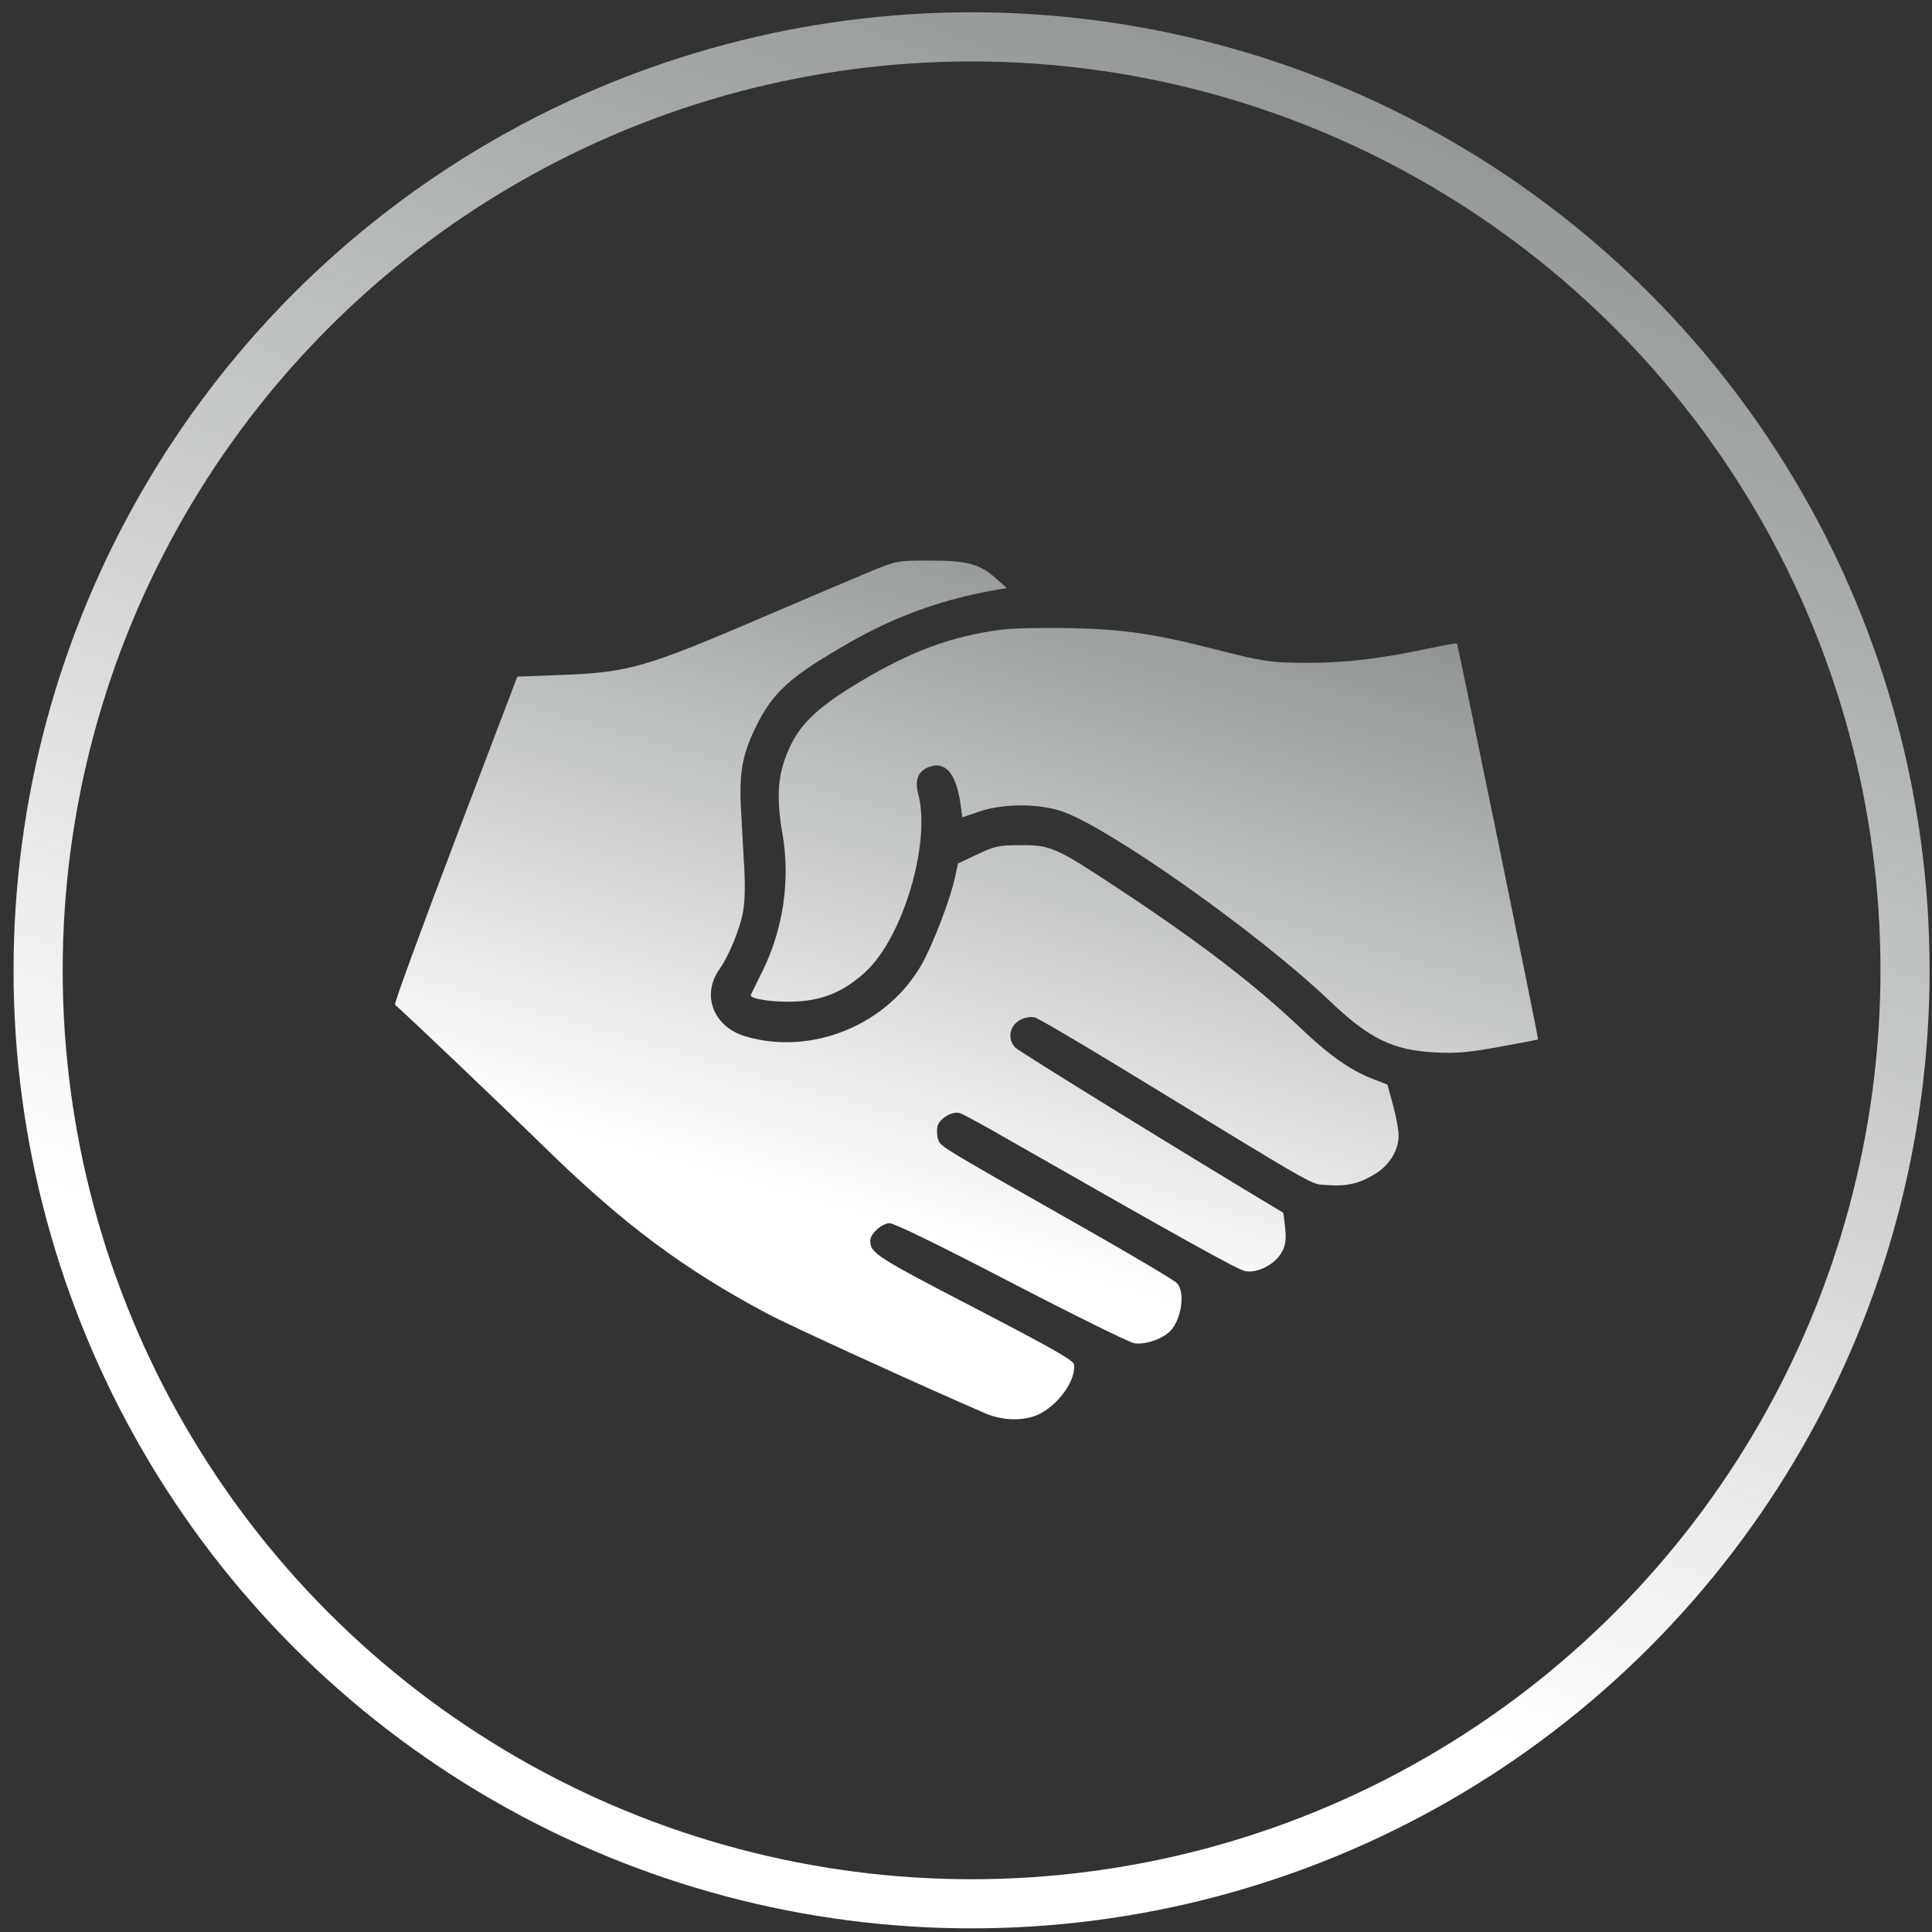 <svg width="62" height="62" viewBox="0 0 62 62" fill="none" xmlns="http://www.w3.org/2000/svg">
<rect x="0" y="0" width="62" height="62" fill="#333333" stroke="none"/>
<circle cx="31.179" cy="31.139" r="29.956" stroke="url(#paint0_linear_32_127)" stroke-width="1.577"/>
<path fill-rule="evenodd" clip-rule="evenodd" d="M28.01 18.308C27.582 18.483 26.034 19.14 24.57 19.768C20.696 21.431 20.184 21.578 17.985 21.662L16.601 21.714L14.608 26.953C13.511 29.835 12.642 32.215 12.675 32.242C12.946 32.466 16.165 35.533 17.444 36.785C19.987 39.274 21.931 40.727 24.652 42.171C25.348 42.541 29.576 44.473 31.613 45.353C32.2 45.607 32.908 45.611 33.38 45.365C34.004 45.039 34.539 44.259 34.465 43.784C34.445 43.653 33.737 43.251 31.275 41.972C28.109 40.329 27.928 40.212 27.928 39.815C27.928 39.592 28.302 39.255 28.55 39.255C28.701 39.255 30.128 39.951 32.449 41.157C34.462 42.203 36.241 43.08 36.401 43.106C36.752 43.163 37.332 42.961 37.569 42.7C37.92 42.311 38.035 41.479 37.777 41.184C37.698 41.094 36.38 40.31 34.849 39.441C30.131 36.765 30.19 36.801 30.108 36.569C30.067 36.452 30.058 36.26 30.088 36.142C30.151 35.889 30.565 35.647 30.803 35.722C30.894 35.751 31.436 36.042 32.007 36.368C38.029 39.808 39.723 40.749 39.968 40.794C40.36 40.865 40.926 40.568 41.134 40.183C41.257 39.956 41.279 39.795 41.243 39.412C41.217 39.145 41.187 38.922 41.175 38.915C38.059 37.048 32.679 33.732 32.576 33.613C32.194 33.176 32.573 32.581 33.193 32.644C33.273 32.653 34.581 33.418 36.1 34.345C42.565 38.29 42.026 37.985 42.603 38.031C43.224 38.08 43.648 37.977 44.163 37.651C44.604 37.37 44.881 36.906 44.883 36.44C44.885 36.269 44.804 35.831 44.705 35.468L44.524 34.806L44.054 34.624C43.333 34.344 42.661 33.871 41.731 32.986C40.275 31.601 38.48 30.226 35.945 28.552C33.882 27.189 33.726 27.119 32.76 27.123C32.042 27.125 31.934 27.148 31.363 27.417L30.744 27.709L30.638 28.192C30.489 28.872 29.954 30.271 29.596 30.916C28.506 32.882 26.053 33.893 23.919 33.257C22.891 32.95 22.499 31.93 23.09 31.1C23.38 30.693 23.728 29.857 23.835 29.31C23.901 28.978 23.918 28.478 23.885 27.878C23.857 27.371 23.81 26.524 23.781 25.996C23.716 24.809 23.817 24.232 24.244 23.352C24.799 22.209 25.341 21.719 27.264 20.619C28.764 19.761 30.27 19.222 31.982 18.928L32.31 18.872L31.959 18.559C31.439 18.096 31.029 17.987 29.817 17.989C28.811 17.99 28.77 17.998 28.01 18.308ZM32.122 20.208C30.509 20.425 29.247 20.892 27.569 21.896C26.345 22.628 25.753 23.163 25.407 23.851C24.962 24.736 24.887 25.484 25.112 26.772C25.367 28.233 25.134 29.822 24.467 31.169C24.276 31.555 24.108 31.896 24.094 31.927C24.036 32.054 24.816 32.172 25.512 32.142C26.418 32.102 27.08 31.824 27.771 31.192C28.979 30.085 29.883 27.038 29.466 25.478C29.339 25.006 29.479 24.705 29.879 24.591C30.378 24.448 30.7 24.874 30.832 25.856L30.882 26.229L31.432 26.042C32.165 25.792 33.254 25.78 34.011 26.014C35.466 26.463 40.358 29.913 42.67 32.12C43.949 33.341 44.706 33.708 46.079 33.775C46.751 33.808 47.136 33.773 48.126 33.593C48.797 33.471 49.351 33.365 49.358 33.357C49.38 33.335 46.788 20.686 46.755 20.653C46.738 20.635 46.318 20.708 45.823 20.814C44.338 21.133 43.208 21.269 42.028 21.271C40.804 21.273 40.54 21.235 38.901 20.814C37.021 20.332 36.004 20.187 34.275 20.156C33.419 20.14 32.45 20.163 32.122 20.208Z" fill="url(#paint1_linear_32_127)"/>
<defs>
<linearGradient id="paint0_linear_32_127" x1="26.643" y1="47.599" x2="46.861" y2="-5.371" gradientUnits="userSpaceOnUse">
<stop stop-color="white"/>
<stop offset="1" stop-color="#F5FFF8" stop-opacity="0.4"/>
</linearGradient>
<linearGradient id="paint1_linear_32_127" x1="28.31" y1="39.145" x2="35.516" y2="14.013" gradientUnits="userSpaceOnUse">
<stop stop-color="white"/>
<stop offset="1" stop-color="#F5FFF8" stop-opacity="0.4"/>
</linearGradient>
</defs>
</svg>

